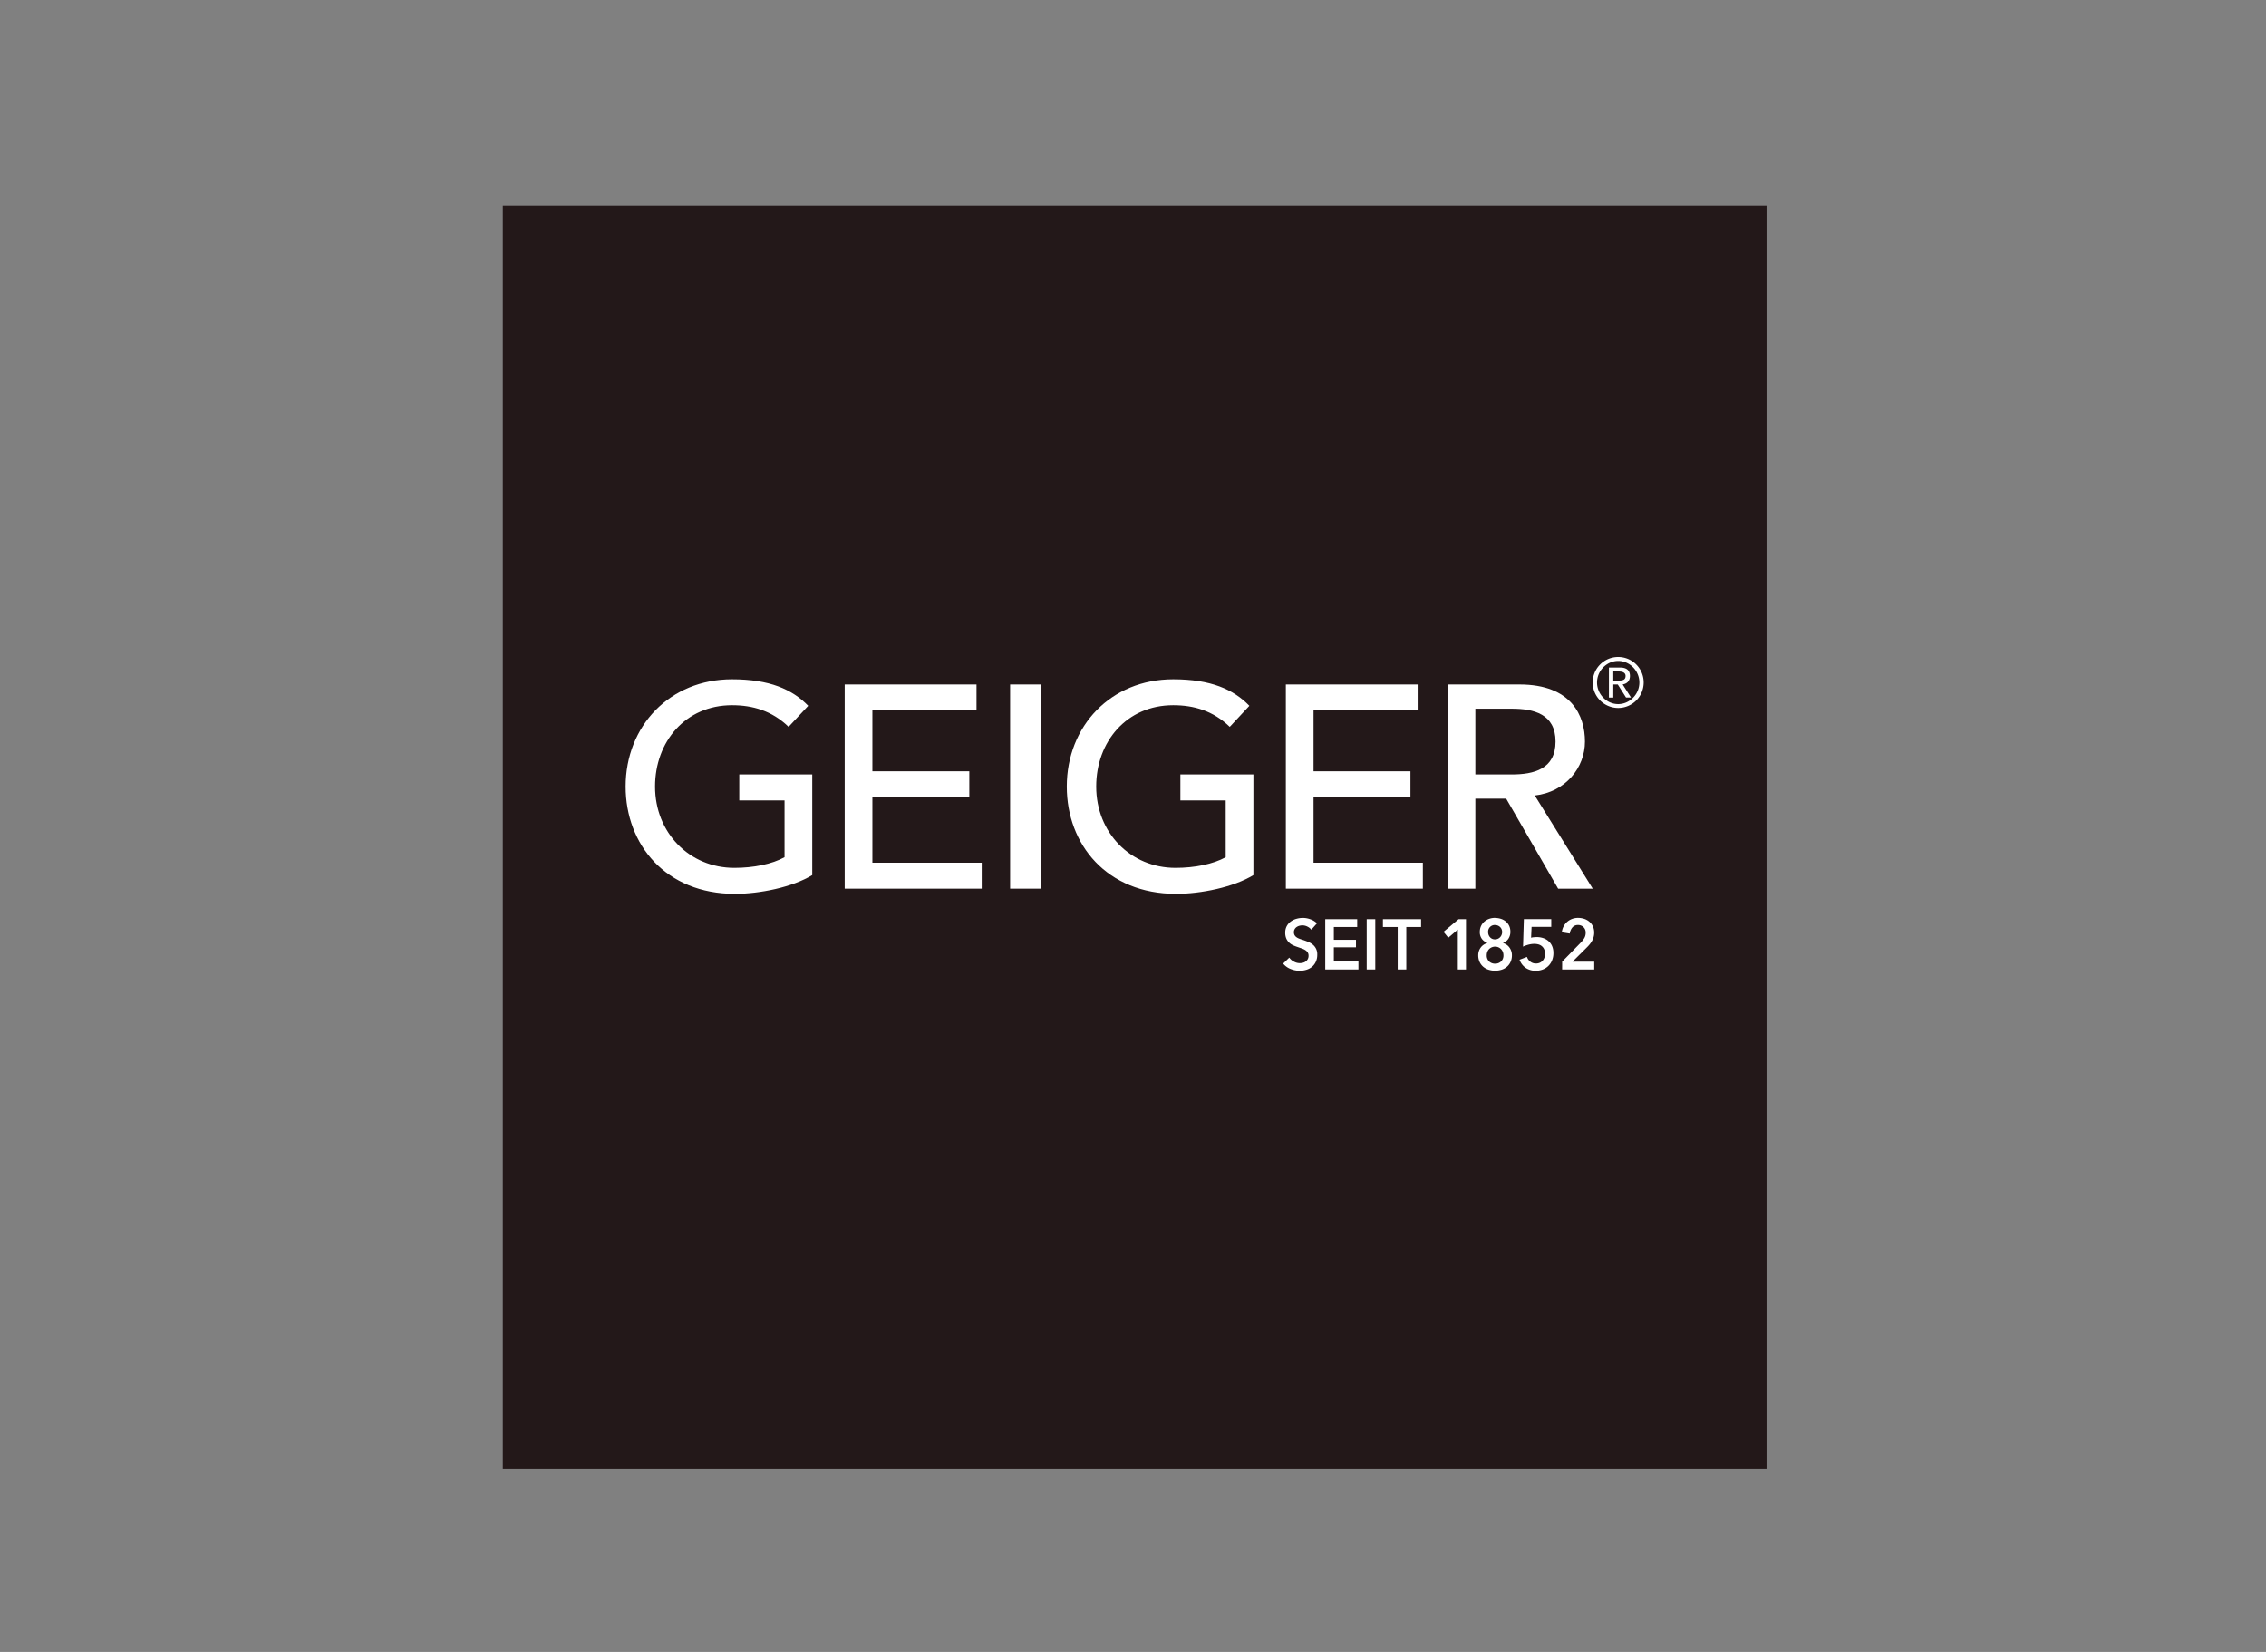 <svg id="GEIGER" xmlns="http://www.w3.org/2000/svg" xmlns:xlink="http://www.w3.org/1999/xlink" viewBox="0 0 2400 1750"><rect x="0" y="0" width="2400" height="1750" fill="#808080" stroke="none"/><defs><style>.cls-1{fill:none;}.cls-2{fill:#231819;}.cls-3{clip-path:url(#clip-path);}.cls-4{fill:#fff;}</style><clipPath id="clip-path"><rect class="cls-1" x="532.55" y="217.63" width="1338.45" height="1338.45"/></clipPath></defs><rect class="cls-2" x="532.55" y="217.63" width="1338.45" height="1338.45"/><g class="cls-3"><path class="cls-4" d="M1388.85,984.89a11.13,11.13,0,0,0-4.08-3.27,11.73,11.73,0,0,0-5.3-1.32,12.41,12.41,0,0,0-3.18.42,9.31,9.31,0,0,0-2.89,1.28,6.83,6.83,0,0,0-2.12,2.25,6.36,6.36,0,0,0-.84,3.35,6.18,6.18,0,0,0,.73,3.08,6.73,6.73,0,0,0,2,2.18,13.14,13.14,0,0,0,3.07,1.58c1.2.45,2.52.9,4,1.35,1.63.56,3.33,1.18,5.09,1.88a19.46,19.46,0,0,1,4.83,2.78,13,13,0,0,1,5,10.9,17.25,17.25,0,0,1-1.52,7.48,15.39,15.39,0,0,1-4,5.31,16.91,16.91,0,0,1-5.92,3.15,23.68,23.68,0,0,1-7.14,1.06,25.9,25.9,0,0,1-9.75-1.92,18.85,18.85,0,0,1-7.79-5.68l6.49-6.31a13.28,13.28,0,0,0,5,4.28,12.92,12.92,0,0,0,9.42,1.17,8.67,8.67,0,0,0,3-1.39,7.6,7.6,0,0,0,2.16-2.45,7.31,7.31,0,0,0,.83-3.64,6.09,6.09,0,0,0-.94-3.5,8.41,8.41,0,0,0-2.52-2.4,17.52,17.52,0,0,0-3.76-1.77l-4.54-1.58a42,42,0,0,1-4.62-1.81,14.8,14.8,0,0,1-4.15-2.78,13.31,13.31,0,0,1-3-4.24,15.12,15.12,0,0,1-1.16-6.28,14.29,14.29,0,0,1,1.63-7,14.75,14.75,0,0,1,4.26-4.85,18.74,18.74,0,0,1,6-2.85,25.05,25.05,0,0,1,6.82-.94,23.46,23.46,0,0,1,7.9,1.43,19.18,19.18,0,0,1,7,4.28Z"/></g><polygon class="cls-4" points="1403.62 973.76 1437.47 973.76 1437.47 982.03 1412.72 982.03 1412.72 995.57 1436.17 995.57 1436.17 1003.53 1412.72 1003.53 1412.72 1018.57 1438.77 1018.57 1438.77 1026.99 1403.62 1026.99 1403.62 973.76"/><rect class="cls-4" x="1447.53" y="973.76" width="9.09" height="53.23"/><polygon class="cls-4" points="1480.37 982.03 1464.71 982.03 1464.71 973.76 1505.13 973.76 1505.13 982.03 1489.47 982.03 1489.47 1026.99 1480.37 1026.99 1480.37 982.03"/><polygon class="cls-4" points="1544.03 984.74 1533.93 993.39 1528.88 987.14 1544.83 973.76 1552.69 973.76 1552.69 1026.99 1544.03 1026.99 1544.03 984.74"/><g class="cls-3"><path class="cls-4" d="M1583.52,979.92a7,7,0,0,0-7.37,7.49,7.94,7.94,0,0,0,2,5.46,6.79,6.79,0,0,0,5.38,2.24,7.1,7.1,0,0,0,2.88-.59,7.37,7.37,0,0,0,2.38-1.65,7.49,7.49,0,0,0,1.59-2.47,8.12,8.12,0,0,0,0-6.1,7.25,7.25,0,0,0-1.66-2.35,7.64,7.64,0,0,0-5.16-2m0,22.86a8.81,8.81,0,0,0-3.5.69,8.66,8.66,0,0,0-2.82,1.84,8.32,8.32,0,0,0-1.88,2.87,9.88,9.88,0,0,0-.68,3.74,8.52,8.52,0,0,0,2.52,6.57,9,9,0,0,0,6.36,2.34,8.88,8.88,0,0,0,6.27-2.34,8.49,8.49,0,0,0,2.53-6.57,9.61,9.61,0,0,0-.69-3.66,8.69,8.69,0,0,0-8.11-5.48m0-30.37a20.11,20.11,0,0,1,6.26,1,15.29,15.29,0,0,1,5.15,2.86,13.5,13.5,0,0,1,3.46,4.55,14,14,0,0,1,1.26,6.05,12.94,12.94,0,0,1-2.22,7.75,11.55,11.55,0,0,1-5.65,4.28V999a12.11,12.11,0,0,1,3.75,1.7,12.64,12.64,0,0,1,3,2.85,14,14,0,0,1,2,3.8,13.32,13.32,0,0,1,.76,4.59,16.59,16.59,0,0,1-1.41,7,15,15,0,0,1-3.82,5.15,16,16,0,0,1-5.67,3.15,23.15,23.15,0,0,1-13.85,0,16,16,0,0,1-5.67-3.15,15.2,15.2,0,0,1-3.83-5.15,16.74,16.74,0,0,1-1.4-7,13.75,13.75,0,0,1,.79-4.74,13.48,13.48,0,0,1,2.13-3.84,12.47,12.47,0,0,1,3.07-2.74,13.39,13.39,0,0,1,3.61-1.62v-.15a12.65,12.65,0,0,1-5.7-4.13,11.81,11.81,0,0,1-2.25-7.52,14.67,14.67,0,0,1,1.26-6.13,13.89,13.89,0,0,1,3.46-4.66,15.86,15.86,0,0,1,5.12-3,18.43,18.43,0,0,1,6.3-1.05"/><path class="cls-4" d="M1643,981.88h-20.85l-.51,11.51a13.77,13.77,0,0,1,2.92-.53c1.13-.1,2.16-.15,3.07-.15a21,21,0,0,1,7,1.13,16.33,16.33,0,0,1,5.59,3.27,14.79,14.79,0,0,1,3.72,5.26,18.1,18.1,0,0,1,1.33,7.18,20.09,20.09,0,0,1-1.48,7.93,17,17,0,0,1-9.92,9.59,20.35,20.35,0,0,1-7.22,1.28,18.22,18.22,0,0,1-10.82-3.12,17.81,17.81,0,0,1-6.43-8.53l7.87-3a10.44,10.44,0,0,0,3.61,5.07,9.6,9.6,0,0,0,6,1.92,10.06,10.06,0,0,0,3.68-.68,9,9,0,0,0,3-2,9.11,9.11,0,0,0,2.06-3.2,11.79,11.79,0,0,0,.76-4.32,11.31,11.31,0,0,0-1-5.11,9,9,0,0,0-2.63-3.27,9.71,9.71,0,0,0-3.65-1.74,17.63,17.63,0,0,0-4.11-.48,22.5,22.5,0,0,0-3.07.22,27.36,27.36,0,0,0-3.17.64c-1,.28-2,.59-3,.94a21.18,21.18,0,0,0-2.63,1.13l.87-29.1H1643Z"/><path class="cls-4" d="M1654.54,1018.72l19.7-20.15a23.5,23.5,0,0,0,3.79-4.85,11,11,0,0,0,1.41-5.6,7.82,7.82,0,0,0-2.34-6,8.16,8.16,0,0,0-5.82-2.22,7.45,7.45,0,0,0-5.92,2.59,12.11,12.11,0,0,0-2.74,6.51l-8.44-1.36a17.23,17.23,0,0,1,1.8-6.09,17,17,0,0,1,3.68-4.81,16.77,16.77,0,0,1,5.24-3.2,18,18,0,0,1,6.53-1.16,21,21,0,0,1,6.39,1,16,16,0,0,1,5.45,3,14.63,14.63,0,0,1,3.79,4.88,15.33,15.33,0,0,1,1.4,6.73,16.69,16.69,0,0,1-.65,4.78,19.27,19.27,0,0,1-1.76,4.17,26.74,26.74,0,0,1-2.6,3.72,42.81,42.81,0,0,1-3.21,3.42l-14.73,14.66h23V1027h-34Z"/><path class="cls-4" d="M860.29,820.44V927.05c-21.08,12.84-55.6,19.86-81.87,19.86-73.32,0-115.79-52.24-115.79-113.64,0-64.15,46.75-113.64,112.73-113.64,39.72,0,63.85,10.69,80.65,28.1L835.24,770c-17.72-17.11-38.19-22.91-59.88-22.91-49.49,0-81.56,38.8-81.56,86.15,0,48.88,36.35,86.15,84,86.15,20.46,0,40-4,53.15-11.3V847.94H783v-27.5Z"/></g><polygon class="cls-4" points="894.65 725.13 1034.26 725.13 1034.26 752.62 923.98 752.62 923.98 817.08 1026.63 817.08 1026.63 844.57 923.98 844.57 923.98 913.92 1039.77 913.92 1039.77 941.42 894.65 941.42 894.65 725.13"/><rect class="cls-4" x="1069.85" y="725.13" width="33.15" height="216.29"/><g class="cls-3"><path class="cls-4" d="M1327.53,820.44V927.05c-21.08,12.84-55.6,19.86-81.87,19.86-73.32,0-115.78-52.24-115.78-113.64,0-64.15,46.74-113.64,112.72-113.64,39.72,0,63.85,10.69,80.66,28.1L1302.48,770c-17.72-17.11-38.19-22.91-59.88-22.91-49.49,0-81.57,38.8-81.57,86.15,0,48.88,36.36,86.15,84,86.15,20.46,0,40-4,53.15-11.3V847.94h-48v-27.5Z"/></g><polygon class="cls-4" points="1361.89 725.13 1501.5 725.13 1501.5 752.62 1391.22 752.62 1391.22 817.08 1493.86 817.08 1493.86 844.57 1391.22 844.57 1391.22 913.92 1507 913.92 1507 941.42 1361.89 941.42 1361.89 725.13"/><g class="cls-3"><path class="cls-4" d="M1533.27,725.12h76.07c55.29,0,69.34,33.31,69.34,60.49,0,27.5-20.46,53.46-53.15,57.12l61.4,98.69h-36.66l-55-95.32H1562.6v95.32h-29.33Zm29.33,95.32h38.49c23.22,0,46.44-5.5,46.44-34.83s-23.22-34.82-46.44-34.82H1562.6Z"/><path class="cls-4" d="M1704.07,707.19h11.77c7,0,10.48,3,10.48,8.89s-3.75,8.39-7.73,9l8.89,13.88h-5.29l-8.73-13.81h-4.77V739h-4.62Zm4.62,13.81h5.48c4.42,0,7.52-.65,7.52-4.92,0-3.33-3-4.7-7.08-4.7h-5.92Zm5.19-25a27,27,0,1,1-27,27,27,27,0,0,1,27-27m0,49.9c12.22,0,22.42-10.41,22.42-22.86s-10.2-22.84-22.42-22.84-22.41,10.41-22.41,22.84,10.2,22.86,22.41,22.86"/></g></svg>